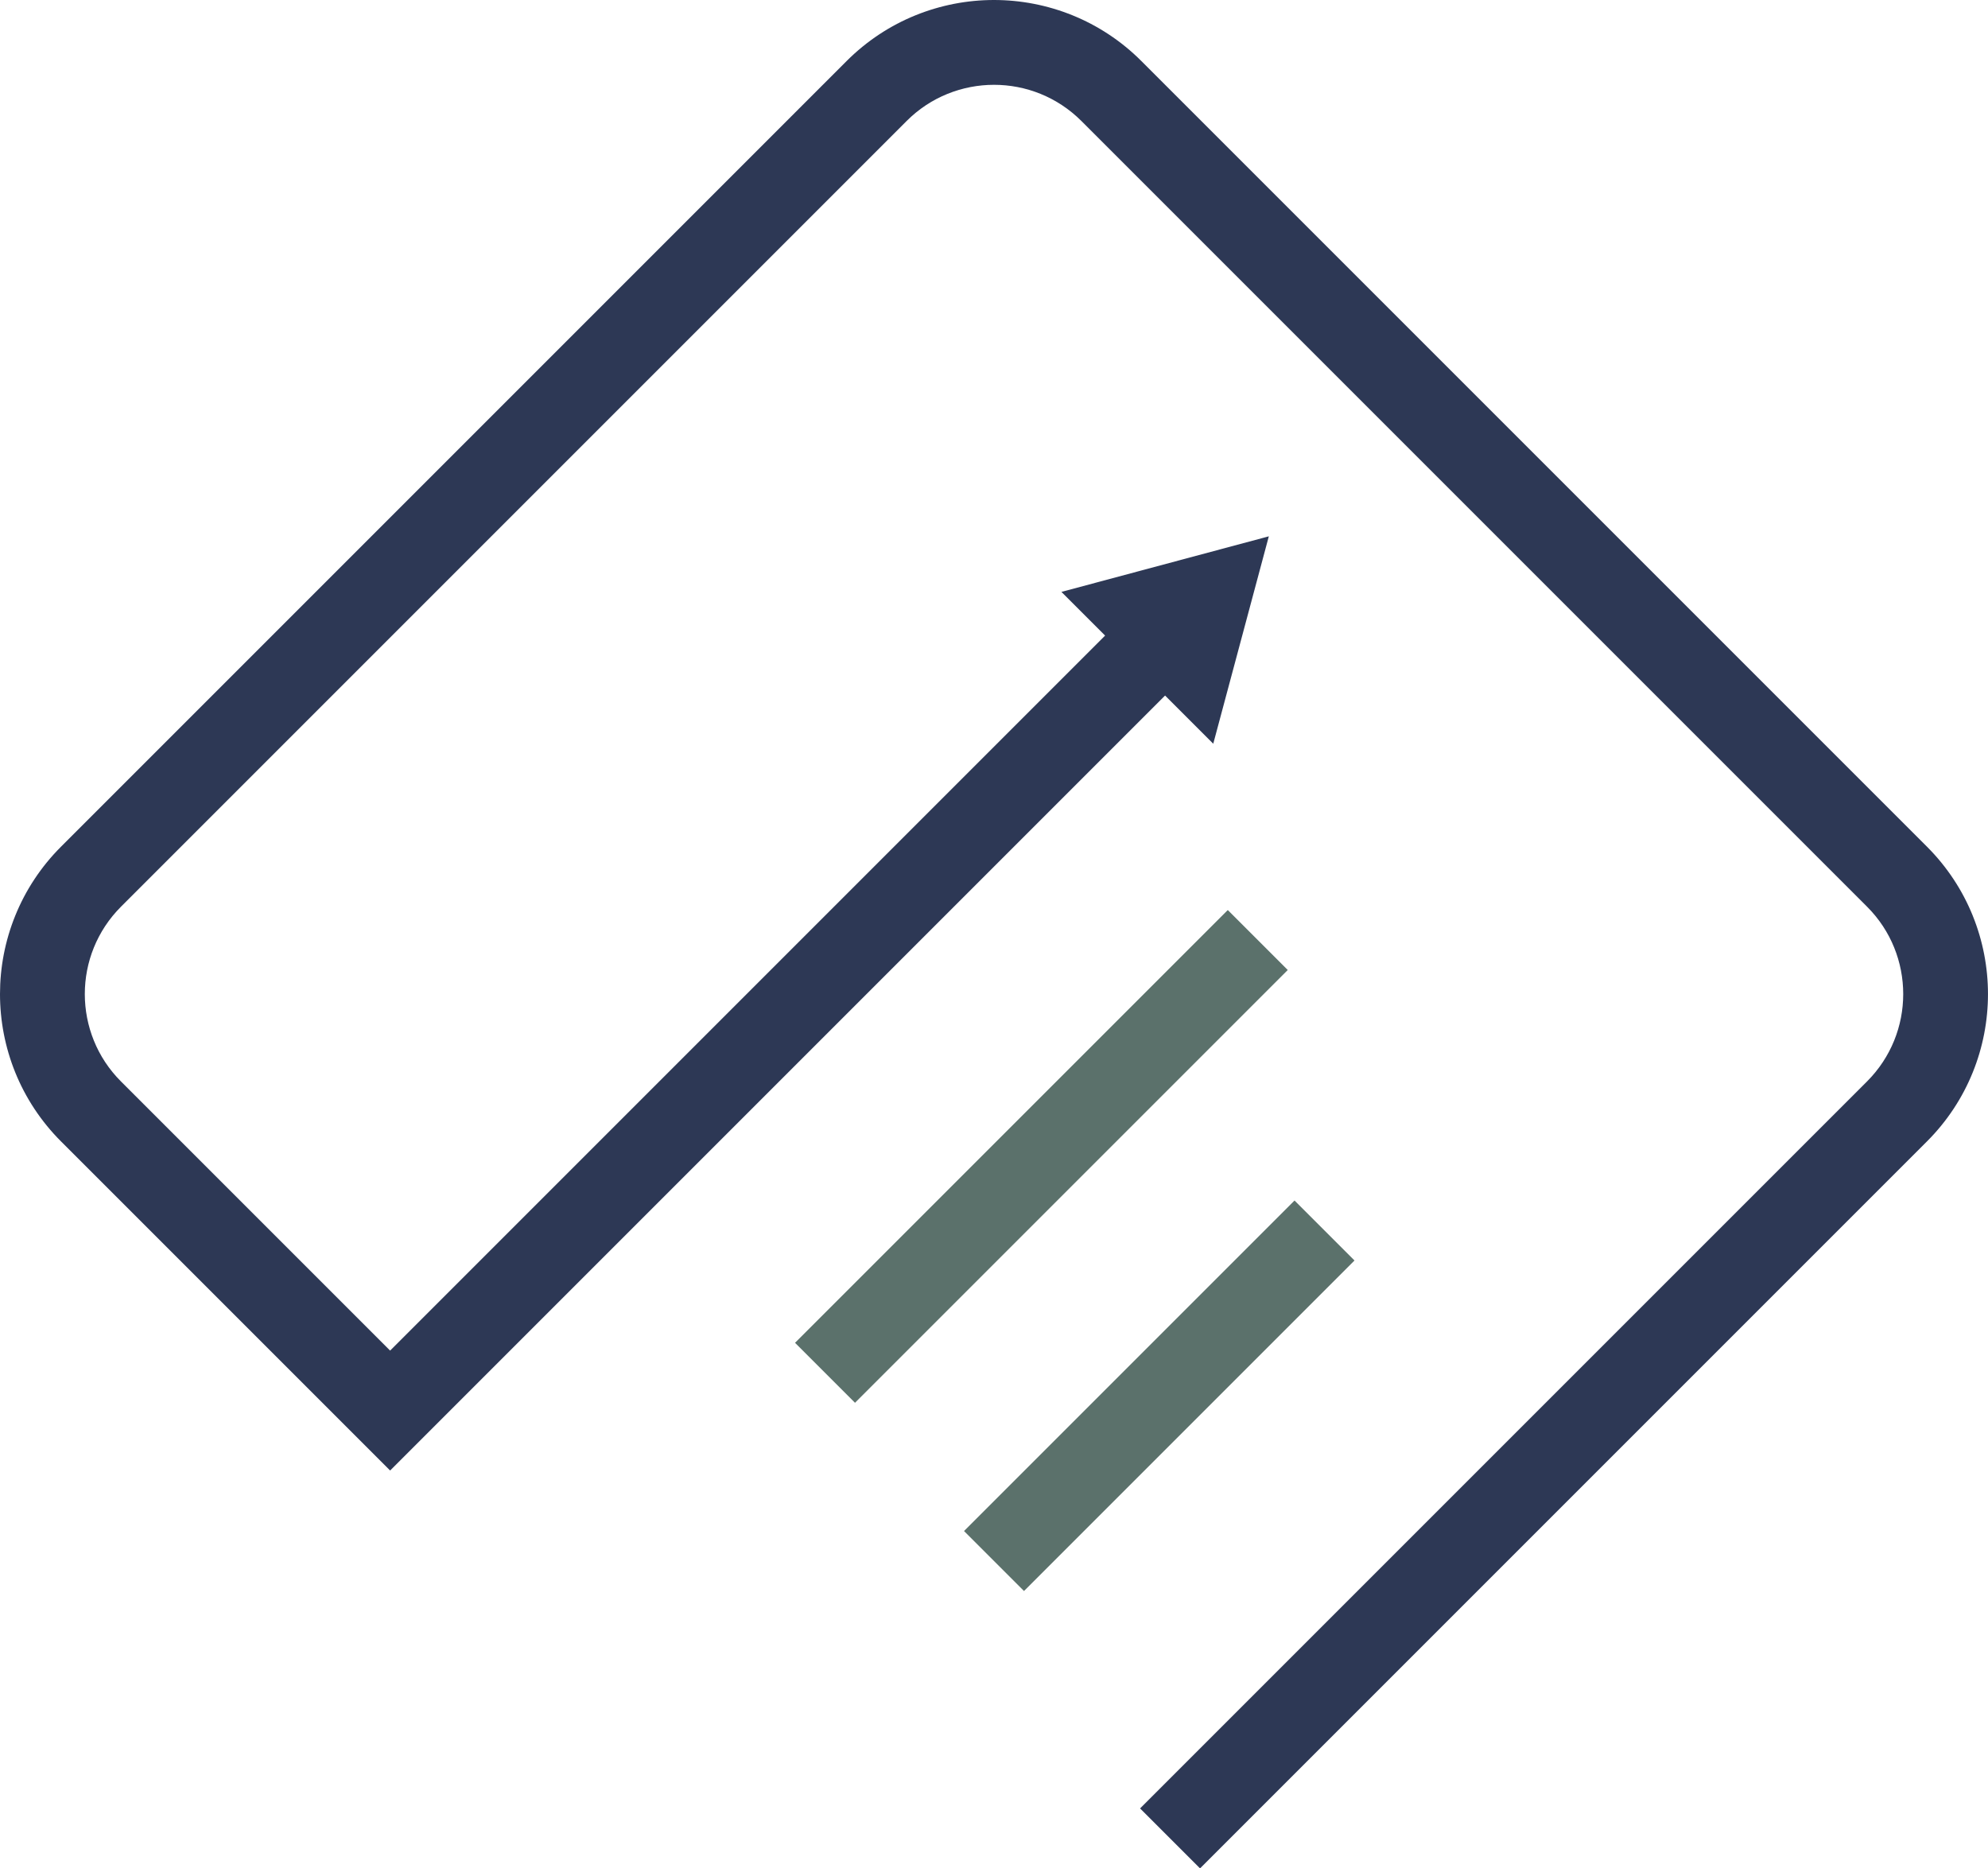 <svg xmlns="http://www.w3.org/2000/svg" id="Layer_1" data-name="Layer 1" viewBox="0 0 856.07 804.51"><defs><style>      .cls-1 {        fill: #2d3855;      }      .cls-1, .cls-2, .cls-3 {        stroke-width: 0px;      }      .cls-2 {        fill: #5b716b;      }      .cls-3 {        fill: #231f20;      }    </style></defs><path class="cls-1" d="m849.49,394.27c-4.38-10.82-10.98-20.97-19.71-29.7L491.49,26.28c-8.72-8.73-18.88-15.33-29.7-19.71C450.97,2.19,439.5,0,428.03,0c-11.47,0-22.94,2.19-33.76,6.57-10.82,4.38-20.97,10.98-29.7,19.71L26.28,364.58c-8.73,8.72-15.33,18.88-19.71,29.7-4.39,10.82-6.57,22.29-6.57,33.76s2.19,22.94,6.57,33.76c4.38,10.81,10.98,20.97,19.71,29.7l141.71,141.71,333.71-333.71,20.75,20.75,23.93-89.31-89.31,23.93,18.81,18.81-307.89,307.89-115.88-115.88c-5.23-5.23-9.1-11.2-11.69-17.6-2.59-6.39-3.9-13.21-3.9-20.04s1.3-13.65,3.9-20.04c2.6-6.39,6.46-12.36,11.69-17.6L390.4,52.11c5.23-5.23,11.2-9.1,17.6-11.69,6.39-2.59,13.21-3.9,20.04-3.9,6.83,0,13.64,1.3,20.04,3.9,6.39,2.6,12.36,6.46,17.6,11.69l338.29,338.29c5.23,5.23,9.1,11.2,11.69,17.6,2.59,6.39,3.9,13.21,3.9,20.04s-1.3,13.64-3.9,20.04c-2.6,6.39-6.46,12.36-11.69,17.6l-313.03,313.03,25.82,25.82,313.02-313.03c8.73-8.72,15.33-18.88,19.71-29.7,4.39-10.82,6.57-22.29,6.57-33.76s-2.19-22.94-6.57-33.76Z"></path><polygon class="cls-3" points="516.76 804.51 516.76 804.51 516.76 804.51 516.76 804.51"></polygon><rect class="cls-2" x="316.68" y="479.69" width="263.54" height="36.52" transform="translate(-220.76 462.95) rotate(-45)"></rect><rect class="cls-2" x="398.56" y="582.76" width="201.27" height="36.52" transform="translate(-278.77 529.02) rotate(-45)"></rect></svg>